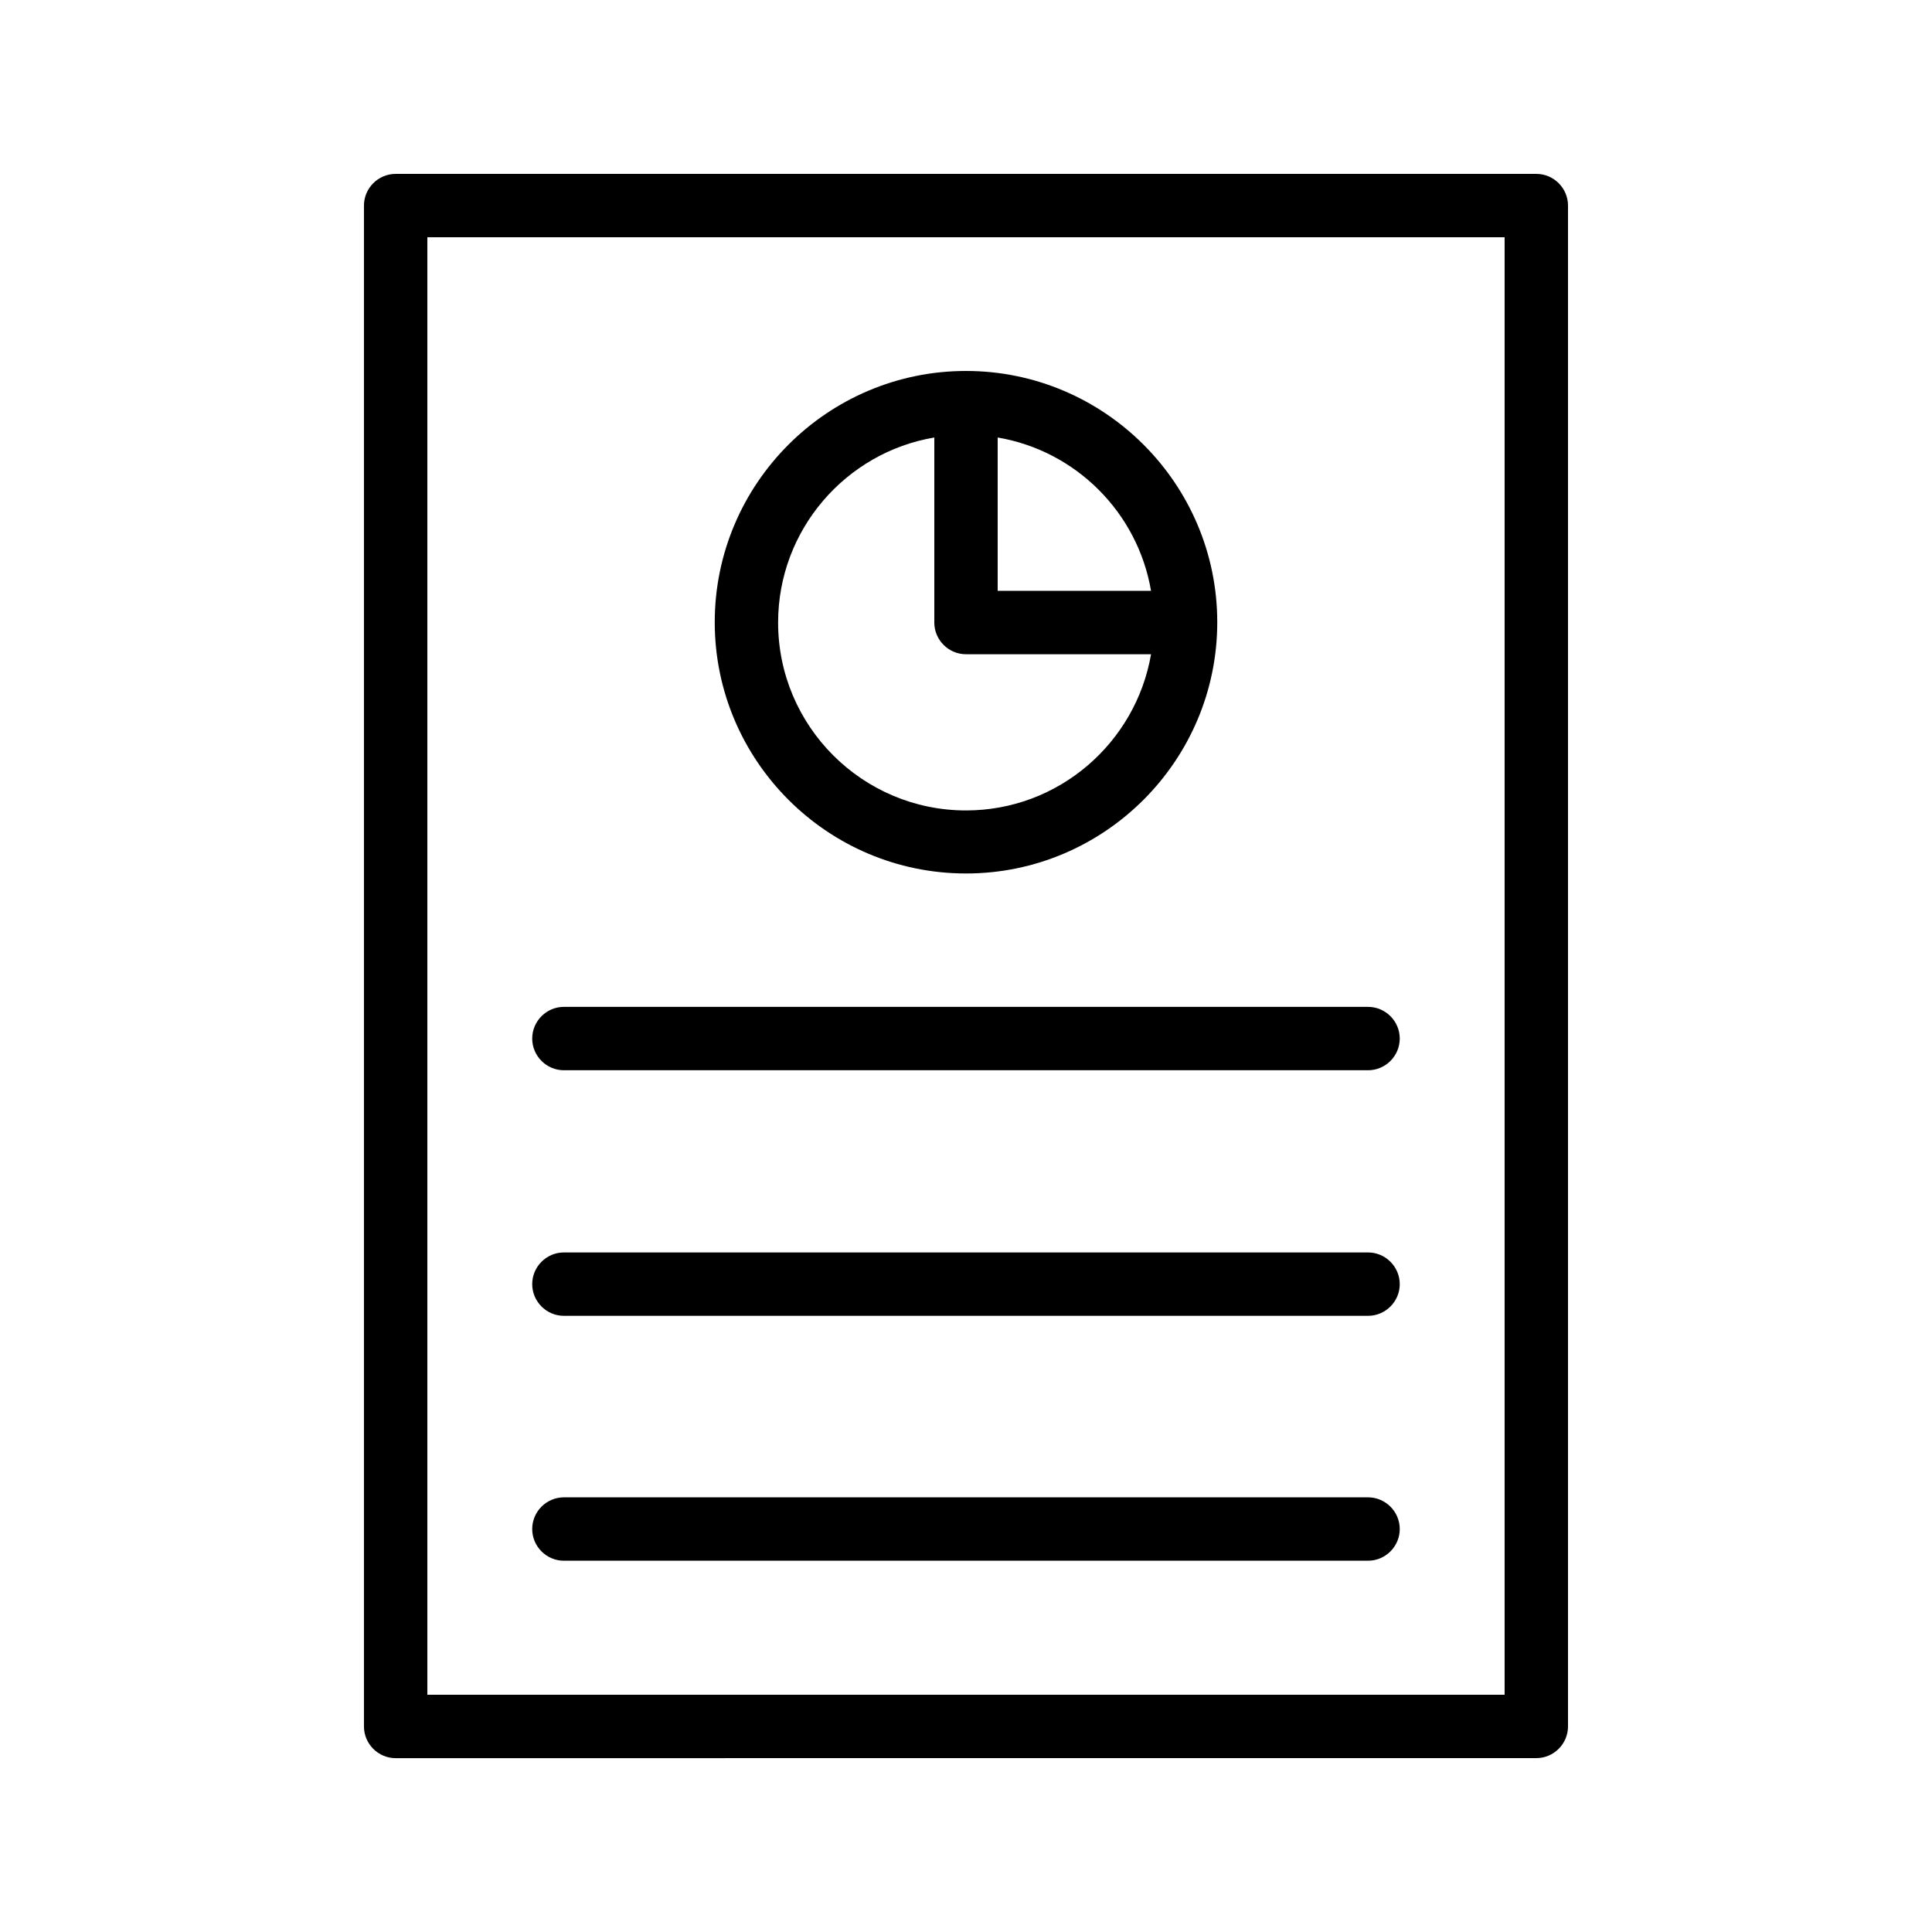 <?xml version="1.0" encoding="UTF-8"?>
<!-- Uploaded to: SVG Repo, www.svgrepo.com, Generator: SVG Repo Mixer Tools -->
<svg fill="#000000" width="800px" height="800px" version="1.1" viewBox="144 144 512 512" xmlns="http://www.w3.org/2000/svg">
 <g>
  <path d="m551.14 609.92c4.617 0 8.398-3.777 8.398-8.398v-403.04c0-4.617-3.777-8.398-8.398-8.398h-302.29c-4.617 0-8.398 3.777-8.398 8.398v403.05c0 4.617 3.777 8.398 8.398 8.398zm-293.89-403.05h285.49v386.25h-285.49z"/>
  <path d="m400 375.48c36.695 0 66.586-29.895 66.586-66.586 0-36.695-29.895-66.586-66.586-66.586-36.695 0-66.586 29.895-66.586 66.586-0.004 36.691 29.891 66.586 66.586 66.586zm49.035-74.898h-40.641v-40.641c20.742 3.523 37.113 19.898 40.641 40.641zm-57.434-40.641v49.039c0 4.617 3.777 8.398 8.398 8.398h49.039c-4.031 23.426-24.434 41.395-49.039 41.395-27.457 0-49.793-22.336-49.793-49.793 0-24.605 17.969-45.094 41.395-49.039z"/>
  <path d="m506.55 410.83h-213.11c-4.617 0-8.398 3.777-8.398 8.398 0 4.617 3.777 8.398 8.398 8.398h213.11c4.617 0 8.398-3.777 8.398-8.398-0.004-4.621-3.781-8.398-8.398-8.398z"/>
  <path d="m506.55 475.91h-213.11c-4.617 0-8.398 3.777-8.398 8.398 0 4.617 3.777 8.398 8.398 8.398h213.11c4.617 0 8.398-3.777 8.398-8.398-0.004-4.621-3.781-8.398-8.398-8.398z"/>
  <path d="m506.55 540.81h-213.11c-4.617 0-8.398 3.777-8.398 8.398 0 4.617 3.777 8.398 8.398 8.398h213.11c4.617 0 8.398-3.777 8.398-8.398-0.004-4.617-3.781-8.398-8.398-8.398z"/>
 </g>
</svg>
